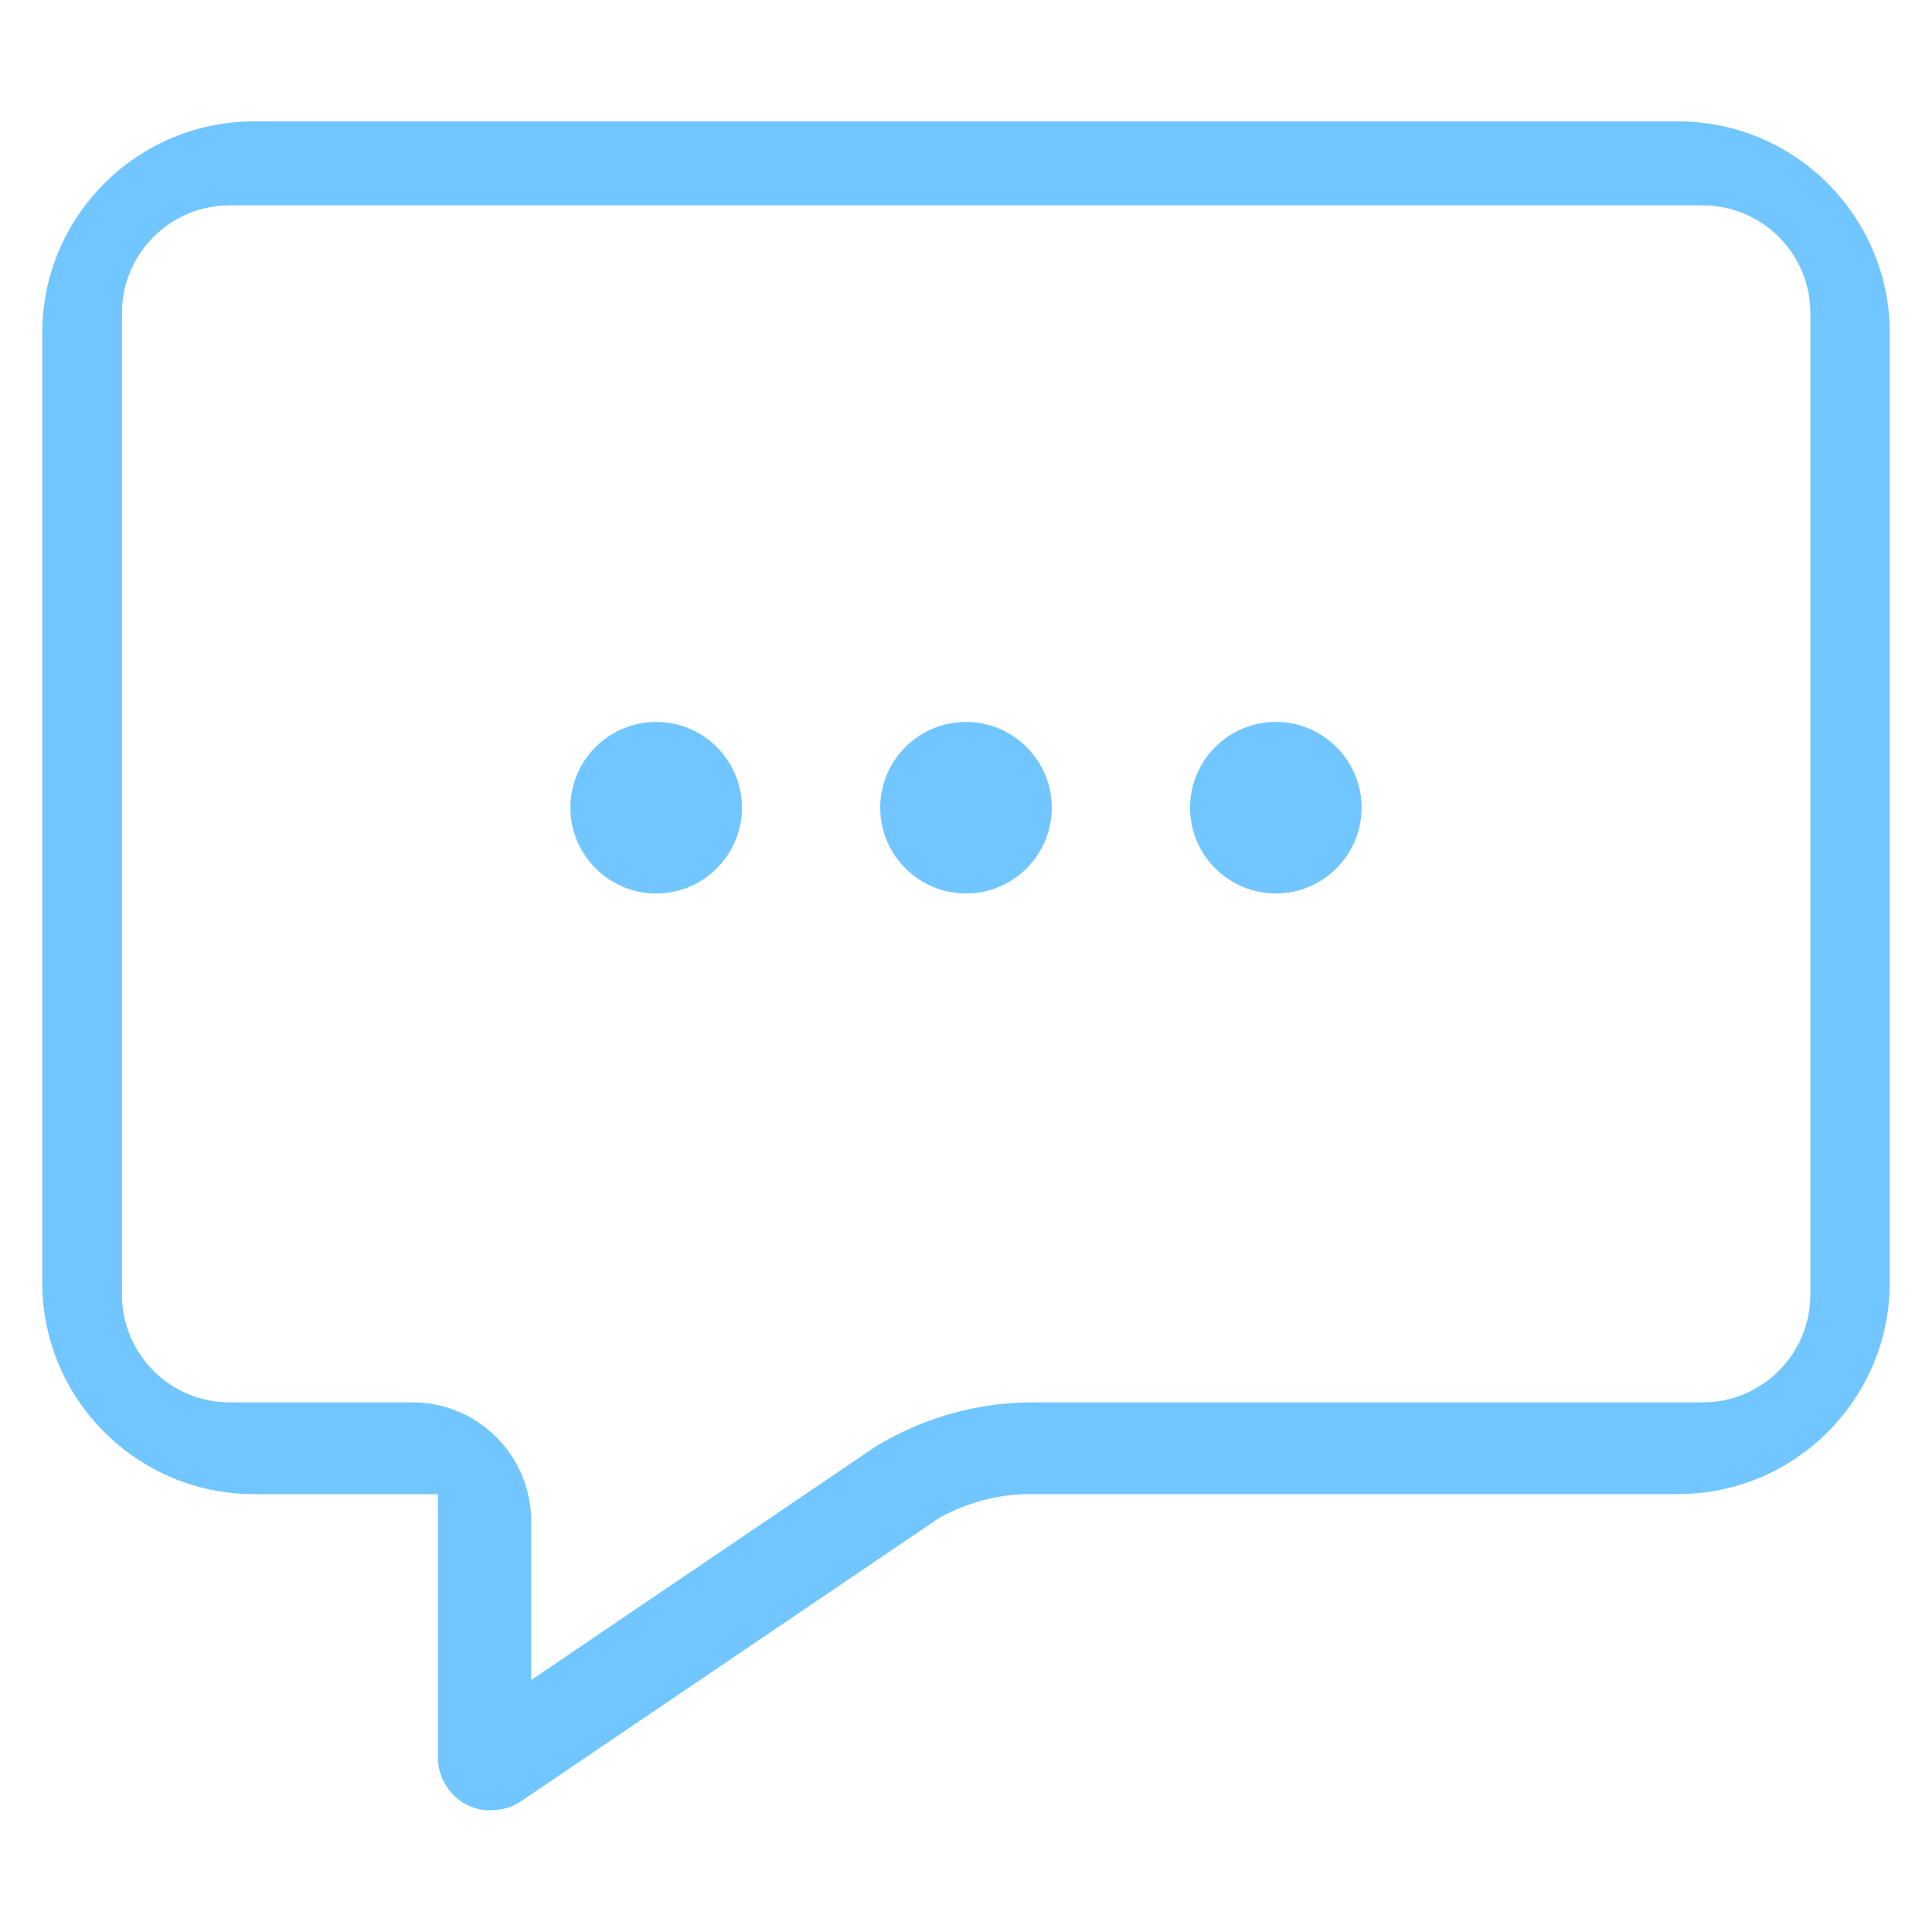 <?xml version="1.0" encoding="UTF-8"?>
<svg id="Layer_1" data-name="Layer 1" xmlns="http://www.w3.org/2000/svg" viewBox="0 0 300 300">
  <defs>
    <style>
      .cls-1 {
        fill: #71c6ff;
      }
    </style>
  </defs>
  <path class="cls-1" d="M260.58,18.85H39.42c-18.12,0-32.86,14.74-32.86,32.86v147.44c0,18.12,14.74,32.86,32.86,32.86h28.57v40.86c0,3.05,1.67,5.85,4.36,7.32.97.48,1.95.78,2.94.9h.99c1.68,0,3.28-.48,4.64-1.4l64.9-43.97.16-.09c4.32-2.37,9.15-3.63,13.97-3.63h100.63c18.12,0,32.86-14.74,32.86-32.86V51.71c0-18.12-14.74-32.86-32.86-32.86ZM281.11,201.05c0,9.21-7.49,16.71-16.71,16.71h-104.05c-8.26,0-16.41,2.21-23.59,6.38l-.22.12c-.1.06-.27.16-.37.22l-53.7,36.4v-24.71c0-10.15-8.26-18.41-18.41-18.41h-28.41c-9.21,0-16.71-7.49-16.71-16.71V48.59c0-9.21,7.49-16.7,16.71-16.7h228.75c9.21,0,16.71,7.49,16.71,16.7v152.46Z"/>
  <path class="cls-1" d="M150,112.1c-7.35,0-13.32,5.98-13.32,13.32s5.98,13.32,13.32,13.32,13.32-5.98,13.32-13.32-5.98-13.32-13.32-13.32Z"/>
  <g>
    <path class="cls-1" d="M101.89,112.1c-7.35,0-13.32,5.98-13.32,13.32s5.98,13.32,13.32,13.32,13.32-5.98,13.32-13.32-5.98-13.32-13.32-13.32Z"/>
    <path class="cls-1" d="M198.11,112.1c-7.35,0-13.32,5.98-13.32,13.32s5.98,13.32,13.32,13.32,13.32-5.98,13.32-13.32-5.98-13.32-13.32-13.32Z"/>
  </g>
</svg>